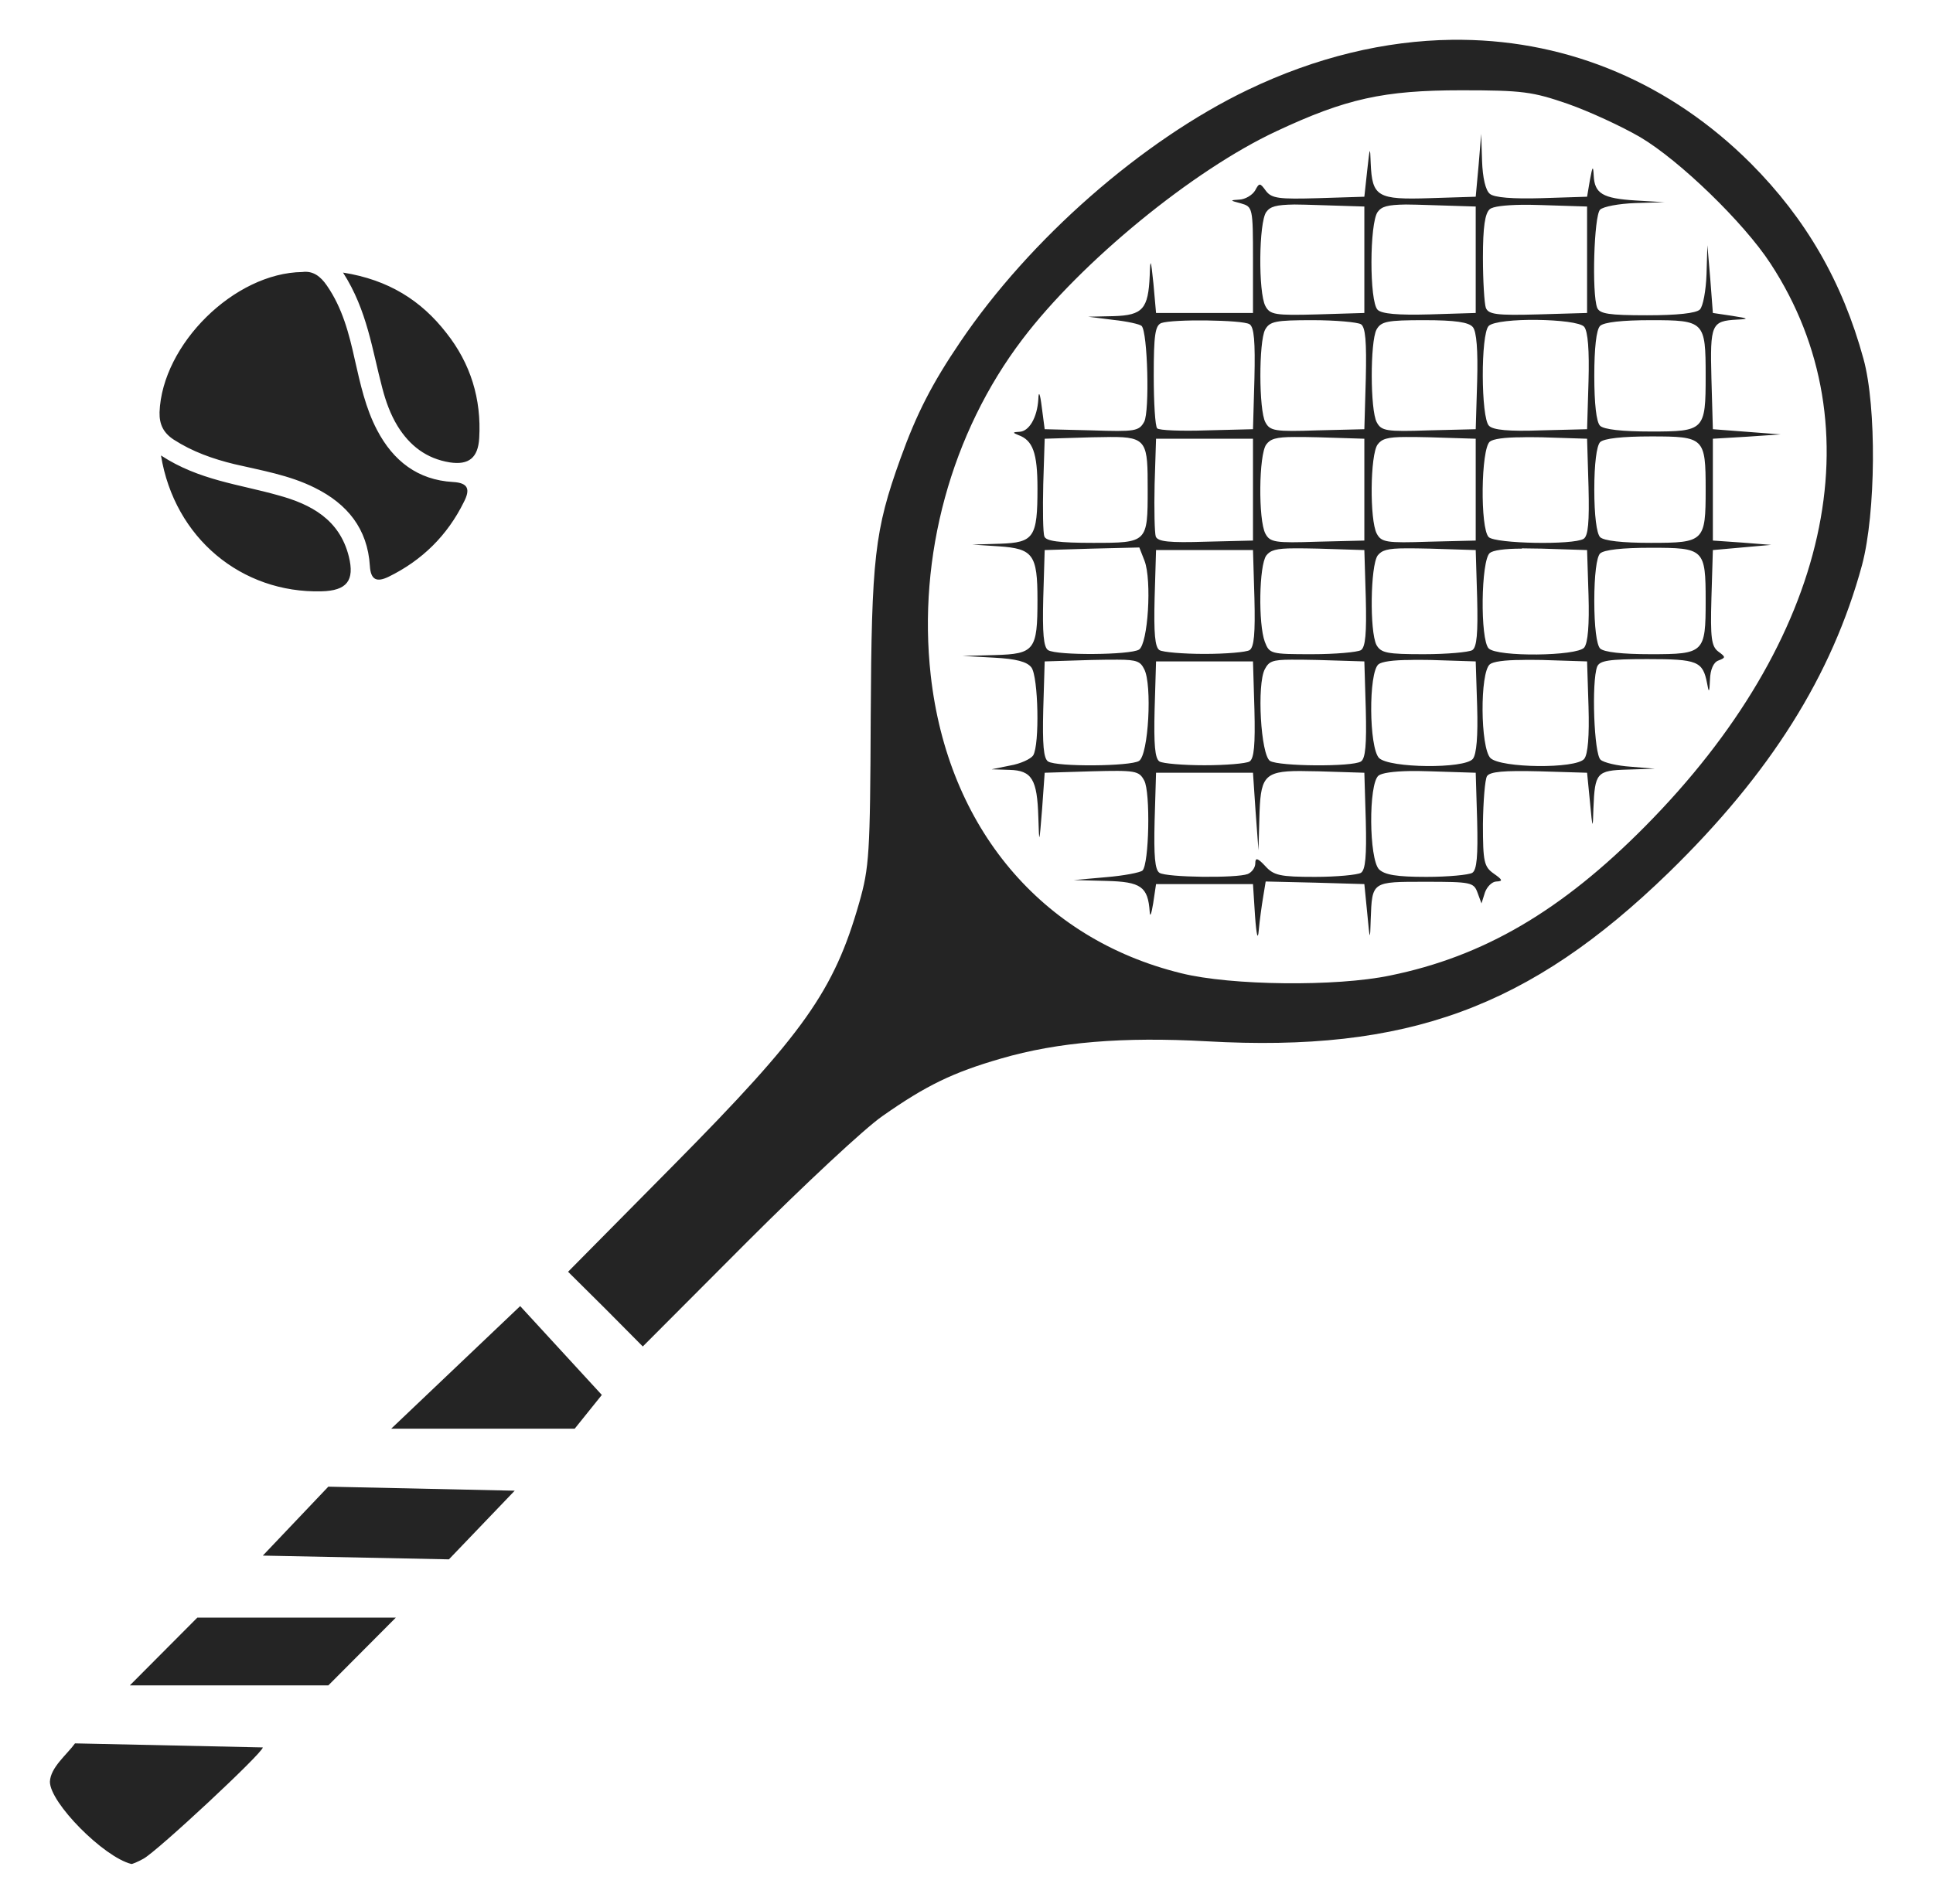<svg xmlns="http://www.w3.org/2000/svg" viewBox="0 0 67 66" width="67" height="66">
	<style>
		tspan { white-space:pre }
		.shp0 { fill: #242424 } 
	</style>
	<path id="Shape 15 copy" class="shp0" d="M50.68 1.38C50.56 1.38 50.44 1.38 50.32 1.38C48.01 1.41 45.62 1.98 43.26 3.11C39.59 4.87 35.69 8.29 33.28 11.86C32.31 13.29 31.77 14.34 31.21 15.9C30.31 18.4 30.21 19.34 30.18 24.86C30.16 29.62 30.13 30.07 29.78 31.3C28.91 34.35 27.86 35.83 23.35 40.39L19.69 44.09L20.99 45.38L22.28 46.68L25.89 43.06C27.88 41.07 29.99 39.1 30.59 38.69C32.1 37.63 33.03 37.18 34.69 36.7C36.68 36.12 38.93 35.94 41.83 36.1C48.77 36.49 53.01 34.94 57.84 30.25C61.36 26.82 63.5 23.42 64.54 19.59C65.02 17.79 65.05 14.1 64.59 12.44C63.86 9.77 62.6 7.59 60.69 5.67C57.9 2.88 54.4 1.42 50.68 1.38L50.68 1.38ZM50.65 3.13C52.78 3.13 53.12 3.18 54.34 3.6C55.08 3.86 56.21 4.38 56.86 4.76C58.21 5.56 60.44 7.71 61.37 9.14C65.07 14.8 63.42 22.19 57.02 28.65C54.12 31.58 51.42 33.16 48.18 33.82C46.32 34.21 42.66 34.17 40.94 33.74C36.09 32.55 32.85 28.69 32.26 23.41C31.8 19.29 32.97 15.01 35.44 11.76C37.48 9.07 41.35 5.9 44.24 4.55C46.65 3.42 47.96 3.13 50.65 3.13L50.65 3.13ZM51.34 4.64L51.25 5.73L51.15 6.82L49.56 6.87C47.74 6.93 47.56 6.82 47.51 5.66C47.49 5.05 47.48 5.08 47.39 5.9L47.29 6.82L45.7 6.87C44.33 6.91 44.08 6.88 43.88 6.62C43.67 6.33 43.65 6.33 43.5 6.61C43.4 6.77 43.16 6.91 42.96 6.92C42.62 6.94 42.62 6.95 43.01 7.05C43.42 7.17 43.43 7.19 43.43 9.01L43.43 10.85L41.75 10.85L40.07 10.85L39.98 9.84C39.89 8.96 39.87 8.93 39.85 9.56C39.8 10.71 39.61 10.93 38.6 10.96L37.72 10.98L38.59 11.09C39.07 11.14 39.51 11.24 39.57 11.3C39.78 11.51 39.85 14.26 39.66 14.62C39.48 14.95 39.34 14.97 37.84 14.92L36.21 14.88L36.11 14.12C36.05 13.63 36 13.53 35.99 13.84C35.95 14.48 35.67 14.96 35.33 14.97C35.1 14.98 35.09 15 35.29 15.08C35.8 15.26 35.96 15.7 35.96 16.93C35.96 18.63 35.84 18.81 34.66 18.85L33.7 18.88L34.62 18.94C35.81 19.02 35.96 19.23 35.96 20.79C35.96 22.54 35.86 22.67 34.49 22.71L33.36 22.74L34.45 22.8C35.22 22.84 35.6 22.94 35.75 23.14C35.99 23.46 36.04 25.82 35.81 26.19C35.73 26.31 35.37 26.48 35.01 26.54L34.37 26.67L34.99 26.69C35.77 26.71 35.95 27.02 35.99 28.33C36.02 29.29 36.02 29.29 36.12 28.05L36.21 26.79L37.84 26.74C39.36 26.7 39.48 26.72 39.66 27.06C39.88 27.46 39.83 29.95 39.6 30.18C39.52 30.25 38.95 30.36 38.34 30.41L37.22 30.51L38.35 30.54C39.55 30.57 39.79 30.74 39.85 31.61C39.86 31.82 39.91 31.69 39.97 31.32L40.07 30.65L41.75 30.65L43.43 30.65L43.5 31.74C43.55 32.44 43.6 32.62 43.63 32.25C43.66 31.92 43.73 31.41 43.78 31.11L43.87 30.56L45.58 30.6L47.29 30.65L47.39 31.66C47.48 32.63 47.49 32.63 47.51 31.88C47.56 30.55 47.54 30.57 49.41 30.57C50.98 30.57 51.08 30.59 51.21 30.94L51.35 31.32L51.47 30.94C51.54 30.74 51.72 30.56 51.87 30.56C52.1 30.55 52.08 30.5 51.78 30.29C51.44 30.05 51.4 29.89 51.4 28.57C51.41 27.78 51.47 27.03 51.54 26.91C51.64 26.75 52.13 26.71 53.35 26.74L55.01 26.79L55.11 27.8C55.2 28.77 55.21 28.77 55.23 28.02C55.28 26.79 55.34 26.71 56.41 26.68L57.36 26.65L56.52 26.58C56.06 26.55 55.59 26.44 55.48 26.34C55.25 26.16 55.16 23.63 55.36 23.11C55.45 22.9 55.76 22.85 57.1 22.85C58.84 22.85 59.02 22.92 59.17 23.69C59.23 24.04 59.25 24.02 59.27 23.56C59.28 23.22 59.39 22.96 59.56 22.9C59.82 22.8 59.82 22.78 59.56 22.59C59.32 22.41 59.28 22.12 59.32 20.73L59.37 19.07L60.38 18.98L61.39 18.89L60.38 18.81L59.37 18.74L59.37 16.97L59.37 15.21L60.55 15.14L61.72 15.06L60.55 14.97L59.37 14.88L59.32 13.13C59.27 11.23 59.32 11.13 60.21 11.08C60.64 11.06 60.62 11.04 60.04 10.95L59.37 10.85L59.28 9.67L59.18 8.5L59.15 9.51C59.13 10.07 59.03 10.62 58.92 10.73C58.79 10.86 58.13 10.93 57.09 10.93C55.76 10.93 55.45 10.88 55.36 10.67C55.17 10.17 55.25 7.48 55.46 7.27C55.57 7.16 56.12 7.06 56.68 7.04L57.69 7.01L56.69 6.95C55.55 6.88 55.27 6.71 55.24 6.09C55.22 5.73 55.2 5.75 55.11 6.23L55.01 6.82L53.44 6.87C52.43 6.9 51.79 6.85 51.64 6.72C51.49 6.6 51.39 6.16 51.37 5.58L51.34 4.64L51.34 4.64ZM44.87 7.09C45.09 7.09 45.36 7.1 45.7 7.11L47.29 7.16L47.29 9L47.29 10.85L45.66 10.9C44.19 10.94 44.02 10.91 43.86 10.61C43.61 10.14 43.63 7.71 43.89 7.35C44.03 7.16 44.22 7.1 44.87 7.09L44.87 7.09ZM48.73 7.09C48.95 7.09 49.22 7.1 49.56 7.11L51.15 7.16L51.15 9L51.15 10.85L49.55 10.9C48.45 10.93 47.89 10.88 47.75 10.74C47.46 10.45 47.47 7.74 47.75 7.35C47.89 7.16 48.08 7.1 48.73 7.09L48.73 7.09ZM52.75 7.1C52.96 7.1 53.19 7.1 53.44 7.11L55.01 7.16L55.01 9L55.01 10.85L53.31 10.9C51.87 10.94 51.59 10.9 51.5 10.67C51.45 10.52 51.4 9.74 51.4 8.93C51.4 7.87 51.47 7.39 51.64 7.25C51.75 7.16 52.14 7.11 52.75 7.1L52.75 7.1ZM53.27 11.09C54.03 11.1 54.78 11.18 54.91 11.33C55.04 11.49 55.09 12.15 55.06 13.22L55.01 14.88L53.41 14.92C52.31 14.96 51.75 14.91 51.61 14.76C51.33 14.49 51.32 11.58 51.6 11.3C51.75 11.15 52.52 11.08 53.27 11.09L53.27 11.09ZM49.37 11.1L49.37 11.1C50.44 11.1 50.91 11.17 51.05 11.34C51.18 11.49 51.23 12.15 51.2 13.22L51.15 14.88L49.52 14.92C48.05 14.97 47.88 14.94 47.72 14.64C47.49 14.22 47.49 11.85 47.71 11.43C47.87 11.14 48.08 11.1 49.37 11.1L49.37 11.1ZM57.22 11.1C59.08 11.1 59.12 11.14 59.12 13.03C59.12 14.92 59.08 14.96 57.22 14.96C56.23 14.96 55.59 14.89 55.46 14.76C55.33 14.63 55.26 13.99 55.26 13.03C55.26 12.07 55.33 11.43 55.46 11.3C55.59 11.17 56.23 11.1 57.22 11.1L57.22 11.1ZM45.49 11.1L45.49 11.1C46.3 11.1 47.05 11.17 47.17 11.24C47.33 11.34 47.37 11.84 47.34 13.13L47.29 14.88L45.66 14.92C44.19 14.97 44.02 14.94 43.86 14.64C43.63 14.22 43.63 11.85 43.85 11.43C44.01 11.14 44.21 11.1 45.49 11.1L45.49 11.1ZM41.84 11.11C42.52 11.12 43.18 11.16 43.31 11.24C43.47 11.34 43.51 11.84 43.48 13.13L43.43 14.88L41.83 14.92C40.95 14.95 40.17 14.92 40.11 14.85C40.04 14.79 39.99 13.96 39.99 13.02C39.99 11.61 40.04 11.29 40.25 11.2C40.45 11.13 41.15 11.1 41.84 11.11L41.84 11.11ZM57.22 15.13C59.07 15.13 59.12 15.17 59.12 16.97C59.12 18.77 59.07 18.82 57.22 18.82C56.23 18.82 55.59 18.75 55.46 18.62C55.34 18.49 55.26 17.87 55.26 16.97C55.26 16.08 55.34 15.46 55.46 15.33C55.59 15.2 56.23 15.13 57.22 15.13L57.22 15.13ZM44.87 15.15C45.09 15.15 45.36 15.15 45.7 15.16L47.29 15.21L47.29 16.97L47.29 18.74L45.66 18.78C44.19 18.83 44.02 18.8 43.86 18.5C43.61 18.03 43.63 15.76 43.89 15.41C44.03 15.22 44.22 15.15 44.87 15.15L44.87 15.15ZM48.73 15.15C48.95 15.15 49.22 15.15 49.56 15.16L51.15 15.21L51.15 16.97L51.15 18.74L49.52 18.78C48.05 18.83 47.88 18.8 47.72 18.5C47.47 18.03 47.49 15.76 47.75 15.41C47.89 15.22 48.08 15.15 48.73 15.15L48.73 15.15ZM38.49 15.15C39.77 15.14 39.78 15.35 39.78 16.97C39.78 18.81 39.77 18.82 37.89 18.82C36.71 18.82 36.26 18.76 36.2 18.6C36.15 18.48 36.14 17.66 36.16 16.79L36.21 15.21L37.85 15.16C38.09 15.16 38.3 15.15 38.49 15.15ZM52.75 15.16C52.96 15.15 53.19 15.16 53.44 15.16L55.01 15.21L55.06 16.88C55.09 18.09 55.05 18.58 54.89 18.68C54.54 18.9 51.83 18.85 51.6 18.62C51.3 18.32 51.33 15.56 51.64 15.31C51.75 15.22 52.14 15.16 52.75 15.16L52.75 15.16ZM40.07 15.21L41.75 15.21L43.43 15.21L43.43 16.97L43.43 18.74L41.79 18.78C40.53 18.82 40.13 18.78 40.06 18.6C40.02 18.48 40 17.66 40.02 16.79L40.07 15.21ZM39.49 18.98L39.67 19.44C39.93 20.12 39.79 22.32 39.48 22.52C39.18 22.71 36.63 22.73 36.33 22.54C36.17 22.44 36.13 21.95 36.16 20.74L36.21 19.07L37.85 19.02L39.49 18.98ZM57.22 18.99C59.07 18.99 59.12 19.03 59.12 20.83C59.12 22.63 59.07 22.68 57.22 22.68C56.23 22.68 55.59 22.61 55.46 22.48C55.34 22.35 55.26 21.73 55.26 20.83C55.26 19.94 55.34 19.31 55.46 19.19C55.59 19.06 56.23 18.99 57.22 18.99L57.22 18.99ZM44.87 19.01C45.09 19.01 45.36 19.01 45.7 19.02L47.29 19.07L47.34 20.74C47.37 21.95 47.33 22.44 47.17 22.54C47.05 22.61 46.29 22.68 45.48 22.68C44.05 22.68 44 22.67 43.84 22.25C43.61 21.63 43.64 19.61 43.89 19.26C44.03 19.08 44.22 19.01 44.87 19.01L44.87 19.01ZM48.73 19.01C48.95 19.01 49.22 19.01 49.56 19.02L51.15 19.07L51.2 20.74C51.23 21.95 51.19 22.44 51.03 22.54C50.91 22.61 50.16 22.68 49.35 22.68C48.08 22.68 47.87 22.64 47.71 22.36C47.47 21.89 47.5 19.62 47.75 19.26C47.89 19.08 48.08 19.01 48.73 19.01L48.73 19.01ZM52.75 19.01C52.96 19.01 53.19 19.02 53.44 19.02L55.01 19.07L55.06 20.64C55.09 21.65 55.04 22.29 54.91 22.45C54.66 22.75 51.9 22.78 51.6 22.48C51.3 22.18 51.33 19.42 51.64 19.17C51.75 19.08 52.14 19.02 52.75 19.02L52.75 19.01ZM40.07 19.07L41.75 19.07L43.43 19.07L43.48 20.74C43.51 21.95 43.47 22.44 43.31 22.54C43.19 22.61 42.49 22.67 41.75 22.67C41.01 22.67 40.31 22.61 40.19 22.54C40.03 22.44 39.99 21.95 40.02 20.74L40.07 19.07ZM38.74 22.87C39.42 22.87 39.53 22.94 39.66 23.2C39.94 23.73 39.81 26.17 39.48 26.38C39.18 26.57 36.63 26.59 36.33 26.4C36.17 26.3 36.13 25.81 36.16 24.6L36.21 22.93L37.84 22.88C38.22 22.87 38.51 22.87 38.74 22.87L38.74 22.87ZM44.76 22.87C44.99 22.87 45.28 22.87 45.66 22.88L47.29 22.93L47.34 24.6C47.37 25.81 47.33 26.3 47.17 26.4C46.87 26.59 44.33 26.57 44.02 26.38C43.7 26.17 43.56 23.73 43.84 23.2C43.98 22.94 44.08 22.87 44.76 22.87L44.76 22.87ZM48.89 22.88C49.1 22.87 49.33 22.88 49.58 22.88L51.15 22.93L51.2 24.5C51.23 25.51 51.18 26.15 51.05 26.31C50.76 26.66 48.16 26.63 47.8 26.28C47.45 25.92 47.43 23.32 47.78 23.03C47.89 22.94 48.28 22.88 48.89 22.88L48.89 22.88ZM52.75 22.88C52.96 22.87 53.19 22.88 53.44 22.88L55.01 22.93L55.06 24.5C55.09 25.51 55.04 26.15 54.91 26.31C54.62 26.66 52.02 26.63 51.66 26.28C51.31 25.92 51.29 23.32 51.64 23.03C51.75 22.94 52.14 22.88 52.75 22.88L52.75 22.88ZM40.07 22.93L41.75 22.93L43.43 22.93L43.48 24.6C43.51 25.81 43.47 26.3 43.31 26.4C43.19 26.47 42.49 26.53 41.75 26.53C41.01 26.53 40.31 26.47 40.19 26.4C40.03 26.3 39.99 25.81 40.02 24.6L40.07 22.93ZM45.06 26.73C45.25 26.73 45.46 26.74 45.7 26.74L47.29 26.79L47.34 28.46C47.37 29.67 47.33 30.16 47.17 30.26C47.05 30.33 46.33 30.4 45.58 30.4C44.37 30.4 44.15 30.35 43.86 30.03C43.59 29.74 43.51 29.72 43.51 29.93C43.51 30.08 43.39 30.24 43.25 30.3C42.86 30.45 40.44 30.42 40.19 30.26C40.03 30.16 39.99 29.67 40.02 28.46L40.07 26.79L41.75 26.79L43.43 26.79L43.52 28.13L43.62 29.48L43.65 28.38C43.69 26.96 43.77 26.73 45.06 26.73L45.06 26.73ZM48.89 26.73C49.1 26.73 49.33 26.73 49.58 26.74L51.15 26.79L51.2 28.46C51.23 29.67 51.19 30.16 51.03 30.26C50.91 30.33 50.2 30.4 49.44 30.4C48.41 30.4 48 30.33 47.8 30.14C47.45 29.78 47.43 27.18 47.78 26.89C47.89 26.8 48.28 26.74 48.89 26.73L48.89 26.73ZM18.03 45.28L13.56 49.53L19.92 49.53L20.86 48.36L18.03 45.28ZM11.38 51.54L9.11 53.93L15.56 54.06L17.84 51.68L11.38 51.54L11.38 51.54ZM6.84 56.08L4.5 58.43L11.38 58.43L13.72 56.08L6.84 56.08ZM2.6 60.44C2.32 60.83 1.75 61.27 1.73 61.77C1.73 62.5 3.59 64.38 4.55 64.62C4.58 64.63 4.77 64.55 4.97 64.44C5.44 64.19 9.11 60.77 9.11 60.58L2.6 60.44ZM10.48 9.43C8.12 9.46 5.62 11.94 5.53 14.29C5.52 14.72 5.67 15.01 6.02 15.24C6.67 15.66 7.38 15.91 8.12 16.09C9.06 16.31 10.03 16.47 10.91 16.91C12.04 17.47 12.74 18.33 12.82 19.62C12.85 20.11 13.06 20.19 13.46 20C14.63 19.43 15.51 18.56 16.08 17.4C16.29 16.99 16.26 16.74 15.7 16.71C14.48 16.64 13.63 15.98 13.07 14.91C12.67 14.15 12.49 13.31 12.3 12.48C12.1 11.57 11.87 10.68 11.33 9.9C11.11 9.58 10.85 9.38 10.48 9.43ZM11.89 9.45C12.73 10.76 12.9 12.13 13.25 13.45C13.37 13.91 13.53 14.36 13.78 14.77C14.2 15.45 14.78 15.9 15.59 16.03C16.25 16.13 16.57 15.87 16.61 15.19C16.69 13.83 16.31 12.6 15.47 11.54C14.6 10.42 13.47 9.7 11.89 9.45ZM5.58 15.79C6.05 18.66 8.38 20.57 11.14 20.5C12.02 20.48 12.3 20.13 12.09 19.29C11.77 18.01 10.78 17.48 9.64 17.17C8.3 16.79 6.89 16.65 5.58 15.79Z" />
</svg>